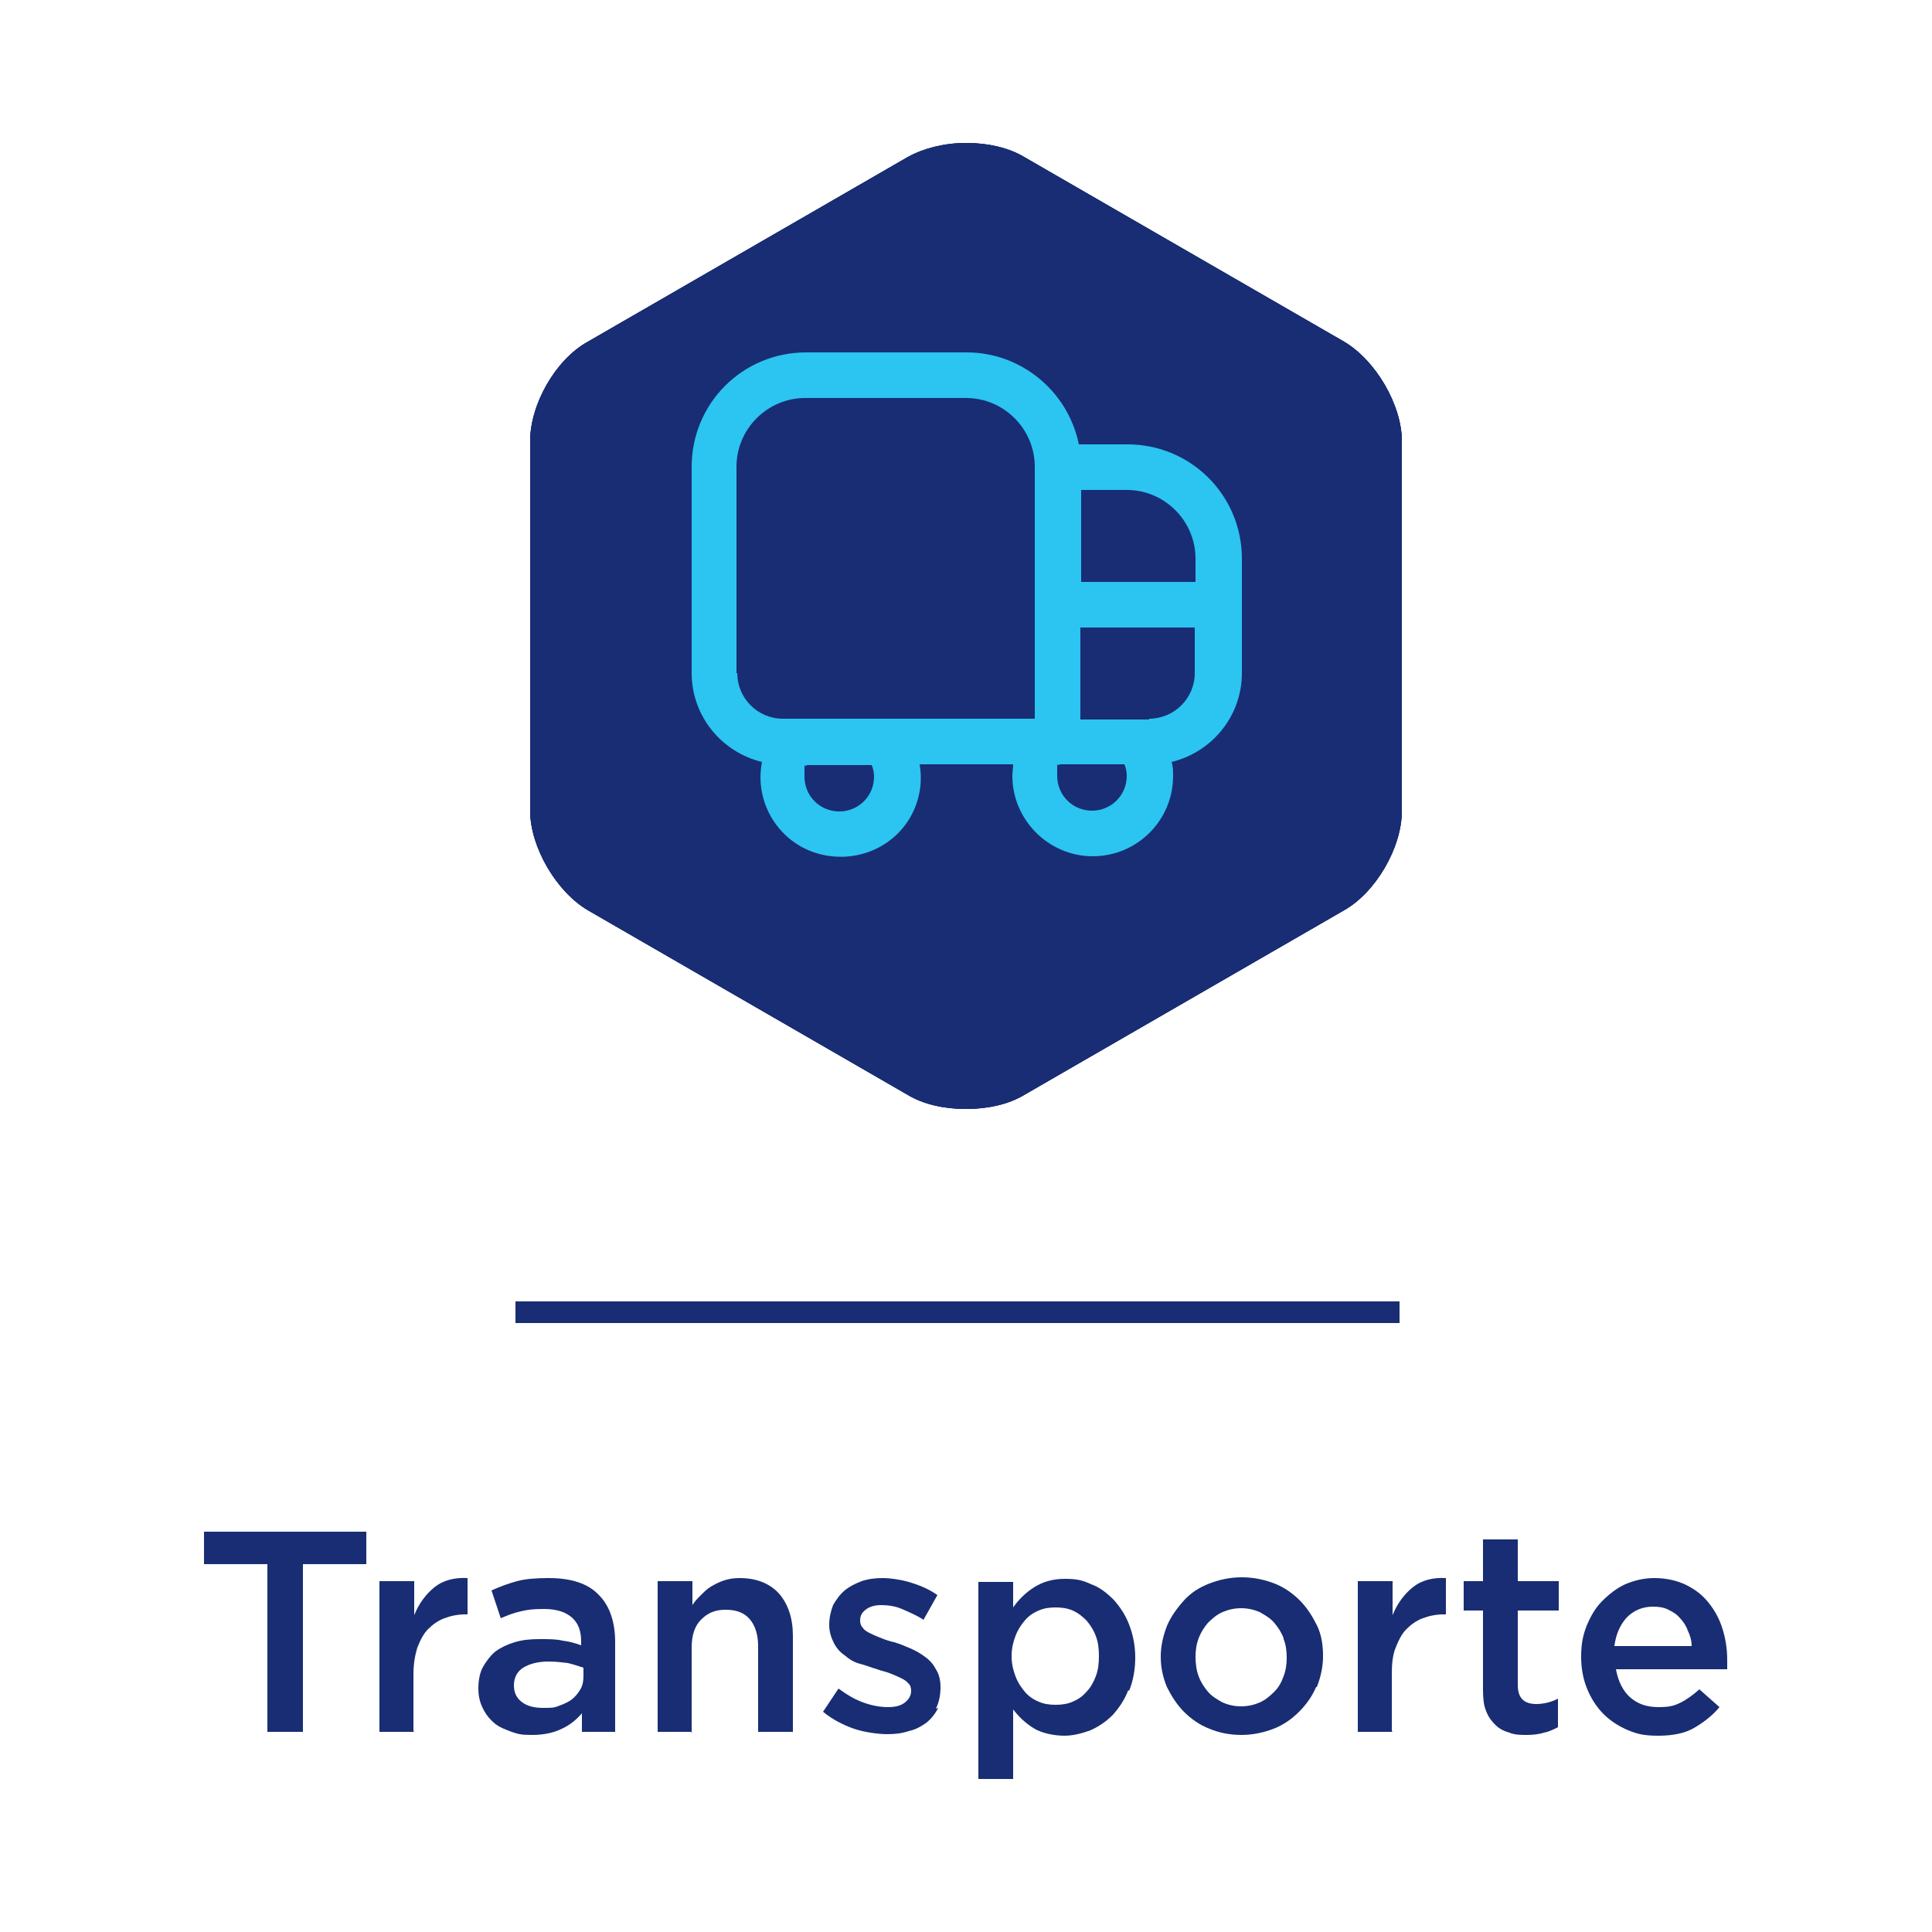 <?xml version="1.0" encoding="UTF-8"?>
<svg xmlns="http://www.w3.org/2000/svg" version="1.1" viewBox="0 0 250 250">
  <defs>
    <style>
      .cls-1 {
        fill: #182d73;
      }

      .cls-2 {
        fill: #25a7a2;
      }

      .cls-3 {
        fill: #fdd144;
      }

      .cls-4 {
        fill: none;
        stroke: #182d73;
        stroke-miterlimit: 10;
        stroke-width: 2.8px;
      }

      .cls-5 {
        fill: #2cc4f1;
      }
    </style>
  </defs>
  <!-- Generator: Adobe Illustrator 28.6.0, SVG Export Plug-In . SVG Version: 1.2.0 Build 709)  -->
  <g>
    <g id="Capa_1">
      <g>
        <path class="cls-1" d="M125,143.5c-2.8,0-5.5-.6-7.5-1.8l-41.4-23.9c-4.1-2.4-7.5-8.2-7.5-12.9v-47.8c0-4.8,3.3-10.6,7.5-12.9l41.4-23.9c2-1.1,4.7-1.8,7.5-1.8s5.5.6,7.5,1.8l41.4,23.9c4.1,2.4,7.5,8.2,7.5,12.9v47.8c0,4.8-3.4,10.6-7.5,12.9l-41.4,23.9c-2,1.2-4.7,1.8-7.5,1.8"/>
        <path class="cls-3" d="M147.1,110.9c-.1,0-.2,0-.3,0-1.4,0-2.5-1-2.7-2.4-1.2-10-8.9-16.7-19.1-16.7s-17.8,6.7-19.1,16.7c-.2,1.5-1.6,2.6-3,2.4-1.5-.2-2.5-1.5-2.4-3,1.6-12.6,11.6-21.4,24.5-21.4s22.9,8.8,24.5,21.4c.2,1.5-.9,2.9-2.4,3h0ZM104.6,64.6c0-1.5,1.2-2.7,2.7-2.7h1.4v-1.4c0-8.3,6.7-15,15-15h2.7c8.3,0,15,6.7,15,15v1.4h1.4c1.5,0,2.7,1.2,2.7,2.7s-1.2,2.7-2.7,2.7h-1.4c0,9-7.3,16.3-16.3,16.3s-16.3-7.3-16.3-16.3h-1.4c-1.5,0-2.7-1.2-2.7-2.7ZM135.9,67.4h-21.8c0,6,4.9,10.9,10.9,10.9s10.9-4.9,10.9-10.9h0ZM114.1,61.9h21.8v-1.4c0-4.8-3.6-8.8-8.2-9.4v5.3c0,1.5-1.2,2.7-2.7,2.7s-2.7-1.2-2.7-2.7v-5.3c-4.6.7-8.2,4.6-8.2,9.4v1.4h0Z"/>
        <g>
          <path class="cls-1" d="M125,143.5c-2.8,0-5.5-.6-7.5-1.8l-41.4-23.9c-4.1-2.4-7.5-8.2-7.5-12.9v-47.8c0-4.8,3.3-10.6,7.5-12.9l41.4-23.9c2-1.1,4.7-1.8,7.5-1.8s5.5.6,7.5,1.8l41.4,23.9c4.1,2.4,7.5,8.2,7.5,12.9v47.8c0,4.8-3.4,10.6-7.5,12.9l-41.4,23.9c-2,1.2-4.7,1.8-7.5,1.8"/>
          <path class="cls-2" d="M152.2,105.5v-51.7c0-4.5-3.7-8.2-8.2-8.2h-38.1c-4.5,0-8.2,3.7-8.2,8.2v51.7h-5.4v5.4h65.4v-5.4h-5.4,0ZM146.8,105.5h-19.1v-24.5h19.1v24.5ZM146.8,53.8v21.8h-19.1v-24.5h16.3c1.5,0,2.7,1.2,2.7,2.7ZM105.9,51h16.3v24.5h-19.1v-21.8c0-1.5,1.2-2.7,2.7-2.7ZM103.2,81h19.1v24.5h-19.1s0-24.5,0-24.5Z"/>
        </g>
        <g>
          <path class="cls-1" d="M125,143.5c-2.8,0-5.5-.6-7.5-1.8l-41.4-23.9c-4.1-2.4-7.5-8.2-7.5-12.9v-47.8c0-4.8,3.3-10.6,7.5-12.9l41.4-23.9c2-1.1,4.7-1.8,7.5-1.8s5.5.6,7.5,1.8l41.4,23.9c4.1,2.4,7.5,8.2,7.5,12.9v47.8c0,4.8-3.4,10.6-7.5,12.9l-41.4,23.9c-2,1.2-4.7,1.8-7.5,1.8"/>
          <path class="cls-5" d="M145.8,57.5h-6.2c-1.4-6.9-7.5-11.9-14.5-11.9h-20.8c-8.2,0-14.8,6.6-14.8,14.8v26.7c0,5.5,3.8,10.2,9.1,11.5-1.1,5.6,2.6,11.1,8.3,12.1s11.1-2.6,12.1-8.3c.2-1.1.2-2.3,0-3.5h12.1c0,.5-.1,1-.1,1.5,0,5.7,4.7,10.4,10.4,10.4s10.4-4.6,10.4-10.4c0-.6,0-1.2-.2-1.8,5.3-1.3,9.1-6,9.1-11.5v-14.8c0-8.2-6.6-14.8-14.8-14.8ZM154.7,72.3v3h-14.8v-11.9h5.9c4.9,0,8.9,4,8.9,8.9ZM95.3,87.1v-26.7c0-4.9,4-8.9,8.9-8.9h20.8c4.9,0,8.9,4,8.9,8.9v32.6h-32.6c-3.3,0-5.9-2.7-5.9-5.9ZM113.1,100.5c0,2.5-2,4.5-4.5,4.5s-4.5-2-4.5-4.5,0-1,.3-1.5h8.4c.2.5.3,1,.3,1.5h0ZM141.3,104.9c-2.5,0-4.5-2-4.5-4.5s0-1,.3-1.5h8.4c.2.5.3,1,.3,1.5,0,2.5-2,4.5-4.5,4.5h0ZM148.7,93.1h-8.9v-11.9h14.8v5.9c0,3.3-2.7,5.9-5.9,5.9Z"/>
        </g>
      </g>
      <g>
        <path class="cls-1" d="M39.2,224.1h-4.6v-21.7h-8.2v-4.2h21v4.2h-8.2v21.7Z"/>
        <path class="cls-1" d="M53.6,224.1h-4.5v-19.5h4.5v4.4c.6-1.5,1.5-2.7,2.6-3.6,1.1-.9,2.6-1.3,4.3-1.2v4.7h-.3c-1,0-1.9.2-2.7.5-.8.3-1.5.8-2.1,1.4-.6.6-1,1.4-1.4,2.4-.3,1-.5,2.1-.5,3.4v7.4Z"/>
        <path class="cls-1" d="M75.3,224.1v-2.4c-.7.8-1.5,1.5-2.6,2-1,.5-2.3.8-3.8.8s-1.8-.1-2.7-.4c-.8-.3-1.6-.6-2.2-1.1-.6-.5-1.1-1.1-1.5-1.9-.4-.8-.6-1.6-.6-2.6h0c0-1.1.2-2.1.6-2.8s.9-1.4,1.6-2c.7-.5,1.5-.9,2.5-1.2s2-.4,3.2-.4,2.2,0,3,.2c.8.1,1.6.3,2.4.6v-.5c0-1.4-.4-2.4-1.2-3.1-.8-.7-2-1.1-3.6-1.1s-2.1.1-3,.3c-.9.2-1.7.5-2.6.9l-1.2-3.6c1.1-.5,2.2-.9,3.3-1.2s2.5-.4,4.1-.4c2.9,0,5.1.7,6.5,2.2,1.4,1.4,2.1,3.5,2.1,6.1v11.6h-4.4ZM75.5,215.8c-.6-.2-1.2-.4-2-.6-.8-.1-1.6-.2-2.5-.2-1.4,0-2.5.3-3.3.8-.8.5-1.2,1.3-1.2,2.3h0c0,1,.4,1.7,1.1,2.2.7.5,1.6.7,2.7.7s1.4,0,2.1-.3c.6-.2,1.2-.5,1.6-.8.5-.4.8-.8,1.1-1.3.3-.5.4-1.1.4-1.7v-1.2Z"/>
        <path class="cls-1" d="M89.6,224.1h-4.5v-19.5h4.5v3.1c.3-.5.7-.9,1.1-1.3.4-.4.8-.8,1.3-1.1.5-.3,1.1-.6,1.7-.8.6-.2,1.3-.3,2-.3,2.2,0,3.9.7,5.1,2,1.2,1.4,1.8,3.2,1.8,5.5v12.4h-4.5v-11.1c0-1.5-.4-2.7-1.1-3.5s-1.7-1.2-3.1-1.2-2.3.4-3.2,1.3c-.8.8-1.2,2-1.2,3.6v11Z"/>
        <path class="cls-1" d="M121.4,221c-.4.8-.9,1.4-1.5,1.9-.7.5-1.4.9-2.3,1.1-.9.3-1.8.4-2.8.4s-2.8-.2-4.3-.7c-1.4-.5-2.8-1.2-4-2.2l2-3c1.1.8,2.1,1.4,3.2,1.8,1.1.4,2.2.6,3.2.6s1.7-.2,2.2-.6c.5-.4.8-.9.8-1.5h0c0-.4-.1-.8-.4-1-.2-.3-.6-.5-1-.7-.4-.2-.9-.4-1.4-.6-.5-.2-1.1-.3-1.6-.5-.7-.2-1.4-.5-2.2-.7s-1.4-.6-2-1.1c-.6-.4-1.1-1-1.4-1.6s-.6-1.4-.6-2.3h0c0-1,.2-1.8.5-2.6.4-.7.9-1.4,1.5-1.9.6-.5,1.4-.9,2.2-1.2.9-.3,1.8-.4,2.7-.4s2.5.2,3.7.6c1.3.4,2.4.9,3.4,1.6l-1.8,3.2c-.9-.6-1.9-1-2.8-1.4s-1.9-.5-2.7-.5-1.5.2-2,.6c-.5.4-.7.8-.7,1.4h0c0,.4.1.7.4,1,.2.3.6.5,1,.7.4.2.9.4,1.4.6.5.2,1.1.4,1.6.5.7.2,1.4.5,2.1.8.7.3,1.4.7,1.9,1.1.6.4,1.1,1,1.4,1.6.4.6.6,1.4.6,2.3h0c0,1.1-.2,2-.6,2.8Z"/>
        <path class="cls-1" d="M146,218.7c-.5,1.3-1.2,2.3-2,3.2-.9.9-1.8,1.5-2.9,2-1.1.4-2.2.7-3.4.7s-2.9-.3-4-1-1.9-1.5-2.6-2.4v9s-4.5,0-4.5,0v-25.5h4.5v3.3c.7-1,1.6-1.9,2.7-2.6,1.1-.7,2.4-1.1,4-1.1s2.3.2,3.4.7c1.1.4,2,1.1,2.9,2,.8.9,1.5,1.9,2,3.2.5,1.3.8,2.7.8,4.3s-.3,3.1-.8,4.3ZM141.8,211.7c-.3-.8-.7-1.4-1.2-2-.5-.5-1.1-1-1.8-1.3s-1.4-.4-2.2-.4-1.5.1-2.2.4c-.7.3-1.3.7-1.8,1.3-.5.6-.9,1.2-1.2,2-.3.8-.5,1.6-.5,2.6s.2,1.8.5,2.6c.3.8.7,1.4,1.2,2,.5.6,1.1,1,1.8,1.3.7.3,1.4.4,2.2.4s1.5-.1,2.2-.4,1.3-.7,1.8-1.3c.5-.5.9-1.2,1.2-2,.3-.8.4-1.6.4-2.6s-.1-1.8-.4-2.6Z"/>
        <path class="cls-1" d="M170.3,218.3c-.5,1.2-1.3,2.3-2.2,3.2-.9.9-2,1.7-3.3,2.2-1.3.5-2.7.8-4.2.8s-2.9-.3-4.1-.8c-1.3-.5-2.4-1.3-3.3-2.2-.9-.9-1.6-2-2.2-3.2-.5-1.2-.8-2.5-.8-3.9s.3-2.7.8-4c.5-1.2,1.3-2.3,2.2-3.3s2-1.7,3.3-2.2c1.3-.5,2.7-.8,4.2-.8s2.9.3,4.2.8c1.3.5,2.4,1.3,3.3,2.2.9.9,1.6,2,2.2,3.2s.8,2.6.8,4-.3,2.7-.8,4ZM166.1,212c-.3-.8-.7-1.4-1.2-2-.5-.6-1.2-1-1.9-1.4-.7-.3-1.5-.5-2.4-.5s-1.7.2-2.4.5c-.7.3-1.3.8-1.9,1.4-.5.6-.9,1.2-1.2,2-.3.8-.4,1.6-.4,2.4s.1,1.7.4,2.5c.3.8.7,1.4,1.2,2s1.2,1,1.9,1.4c.7.3,1.5.5,2.4.5s1.7-.2,2.4-.5c.7-.3,1.3-.8,1.9-1.4s.9-1.2,1.2-2c.3-.8.4-1.6.4-2.4s-.1-1.7-.4-2.4Z"/>
        <path class="cls-1" d="M180.2,224.1h-4.5v-19.5h4.5v4.4c.6-1.5,1.5-2.7,2.6-3.6,1.1-.9,2.6-1.3,4.3-1.2v4.7h-.3c-1,0-1.9.2-2.7.5-.8.3-1.5.8-2.1,1.4-.6.6-1,1.4-1.4,2.4s-.5,2.1-.5,3.4v7.4Z"/>
        <path class="cls-1" d="M196.4,218c0,.9.2,1.5.6,1.9.4.4,1,.6,1.8.6s1.9-.2,2.8-.7v3.7c-.6.3-1.2.6-1.8.7-.6.2-1.4.3-2.2.3s-1.6,0-2.3-.3c-.7-.2-1.3-.5-1.8-1s-.9-1-1.2-1.8c-.3-.7-.4-1.6-.4-2.7v-10.3h-2.5v-3.8h2.5v-5.4h4.5v5.4h5.3v3.8h-5.3v9.6Z"/>
        <path class="cls-1" d="M210.9,219.6c1,.9,2.2,1.3,3.7,1.3s2.1-.2,2.9-.6c.8-.4,1.6-1,2.4-1.7l2.6,2.3c-.9,1.1-2.1,2-3.3,2.7s-2.8,1-4.6,1-2.7-.2-3.9-.7c-1.2-.5-2.3-1.2-3.2-2.1s-1.6-2-2.1-3.2c-.5-1.2-.8-2.6-.8-4.2s.2-2.7.7-4c.5-1.2,1.1-2.3,2-3.2.9-.9,1.9-1.7,3-2.2,1.2-.5,2.4-.8,3.8-.8s2.9.3,4.1.9,2.1,1.3,2.9,2.3c.8,1,1.4,2.1,1.8,3.4s.6,2.6.6,4,0,.4,0,.6c0,.2,0,.4,0,.6h-14.4c.3,1.6.9,2.8,1.9,3.7ZM218.9,213c0-.7-.2-1.4-.5-2-.2-.6-.6-1.2-1-1.6-.4-.5-.9-.8-1.5-1.1-.6-.3-1.2-.4-2-.4-1.4,0-2.5.5-3.4,1.4-.9,1-1.4,2.2-1.6,3.7h10Z"/>
      </g>
      <path class="cls-4" d="M66.7,169.8h114.4"/>
    </g>
  </g>
</svg>